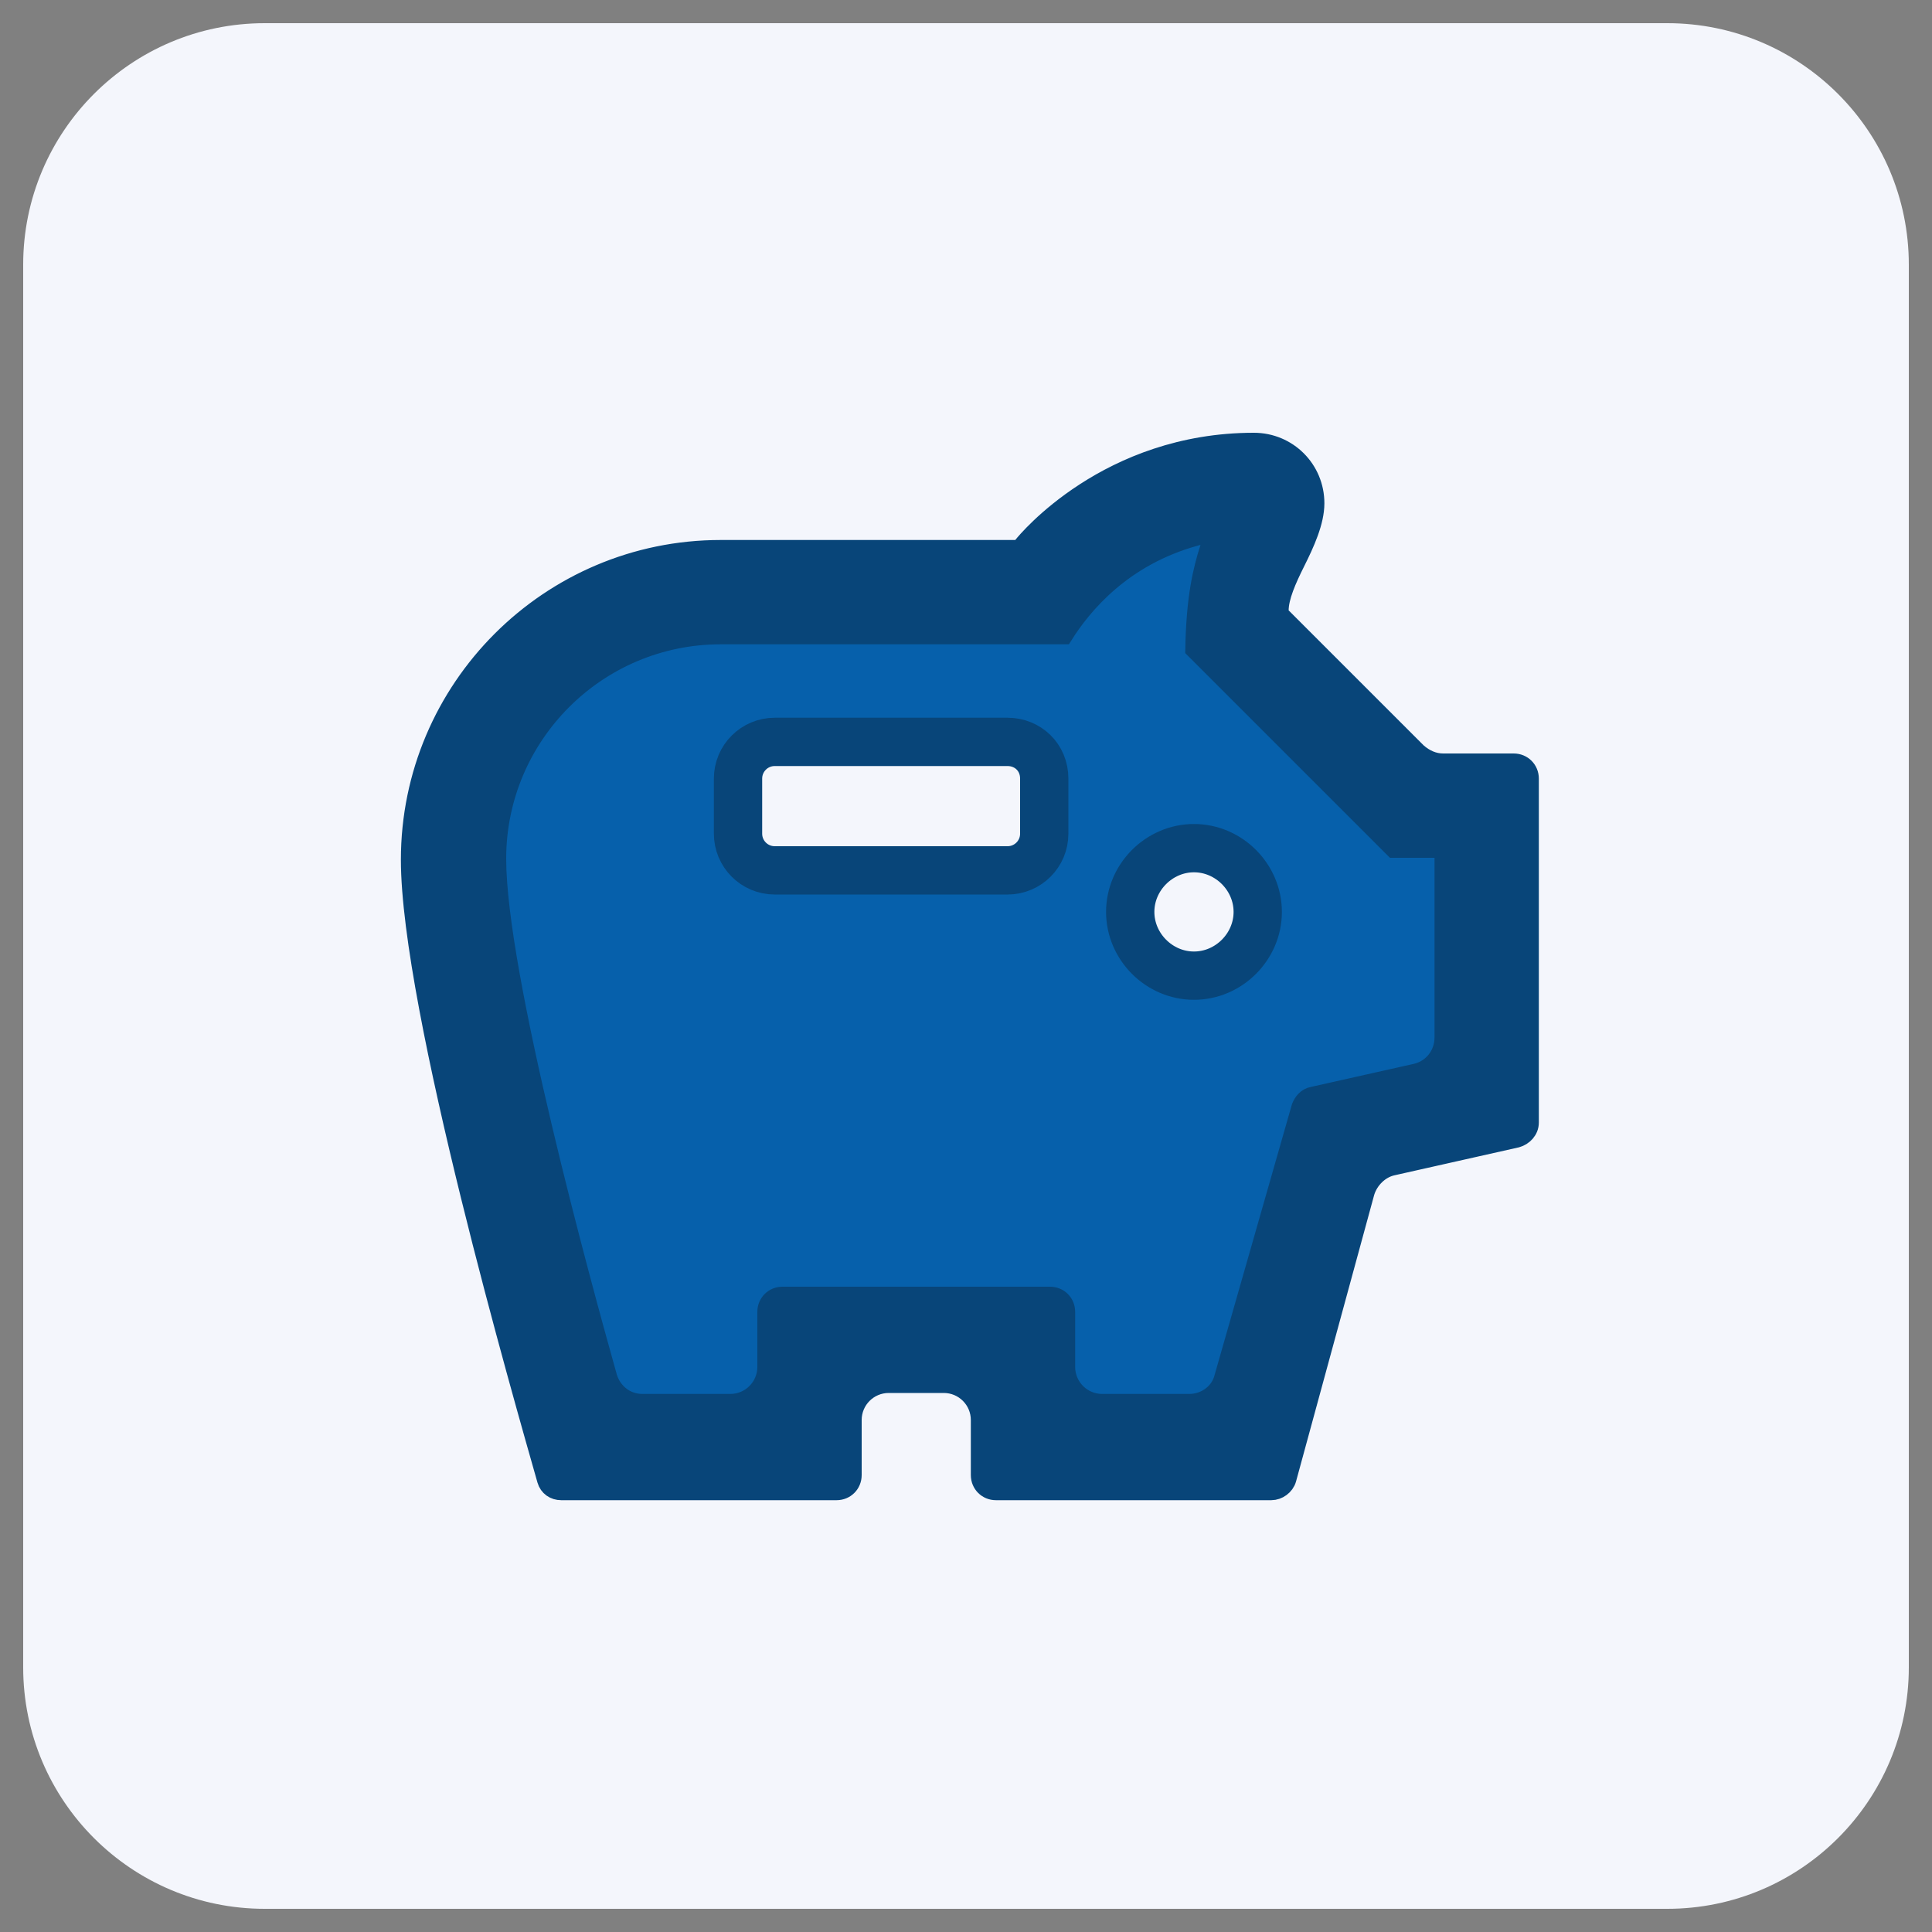 <svg xmlns="http://www.w3.org/2000/svg" xmlns:xlink="http://www.w3.org/1999/xlink" id="Ebene_1" x="0px" y="0px" viewBox="0 0 200 200" style="enable-background:new 0 0 200 200;" xml:space="preserve"><rect x="0" y="0" width="200" height="200" fill="#808080" stroke="none"/><style type="text/css">	.st0{fill:#F4F6FC;}	.st1{fill:#0660AB;}	.st2{fill:#084579;stroke:#084579;stroke-width:2;stroke-miterlimit:10;}	.st3{fill:#F4F6FC;stroke:#084579;stroke-width:5;stroke-miterlimit:10;}</style><g>	<path class="st0" d="M27.4,2.4c-13.8,0-25,11.2-25,25v145.2c0,13.8,11.2,25,25,25h145.2c13.8,0,25-11.2,25-25V27.4  c0-13.8-11.2-25-25-25C172.6,2.4,27.4,2.4,27.4,2.4z"></path></g><g>	<polygon class="st1" points="131.9,49.1 117.8,52.9 105.8,63.4 70.6,62.1 51.4,74.4 48.1,102.2 61.7,150.2 84.4,150 85.7,137.4   105.8,137.4 106.3,149.4 126.8,150.2 137,124.2 141.1,116.5 151.5,113.4 152.3,85.6 139.3,80.5 129.8,64.7  "></polygon>	<g>		<path class="st2" d="M126.7,142.6c-0.4,1.6-1.9,2.7-3.6,2.7h-9c-2.1,0-3.8-1.7-3.8-3.8v-5.7c0-0.9-0.7-1.6-1.6-1.6H81   c-0.9,0-1.6,0.7-1.6,1.6v5.7c0,2.1-1.7,3.8-3.8,3.8h-9.1c-1.7,0-3.1-1.1-3.6-2.7c-2.7-9.6-11.5-41.7-11.5-53.7   c0-12.8,10.4-23.2,23.2-23.2h35.5c1.9-3,6-8.1,13.7-10.2l1.9-0.5l-0.5,1.8c-0.7,2.2-1.4,5-1.5,10.4l20.6,20.6h5.2v19.6   c0,1.8-1.2,3.3-2.9,3.7l-10.7,2.4c-0.6,0.1-1,0.6-1.2,1.1L126.7,142.6z M141.3,123.4c0.4-1.3,1.5-2.4,2.8-2.7l12.9-2.9   c0.7-0.2,1.3-0.8,1.3-1.6V80.6c0-0.9-0.7-1.6-1.6-1.6h-7.3c-1,0-1.9-0.4-2.7-1.1l-14.3-14.3v-0.4c0-1.4,0.8-3.2,1.7-5   c1-2,2-4.2,2-6.1c0-3.5-2.8-6.3-6.3-6.3c-15.1,0-23.5,10.2-23.9,10.7l-0.3,0.4H74.6c-17.7,0-32.1,14.4-32.1,32.1   c0,15.2,11.8,56.1,14.1,64.2c0.2,0.7,0.8,1.1,1.5,1.1h28.5c0.9,0,1.6-0.7,1.6-1.6v-5.7c0-2.1,1.7-3.8,3.8-3.8h5.7   c2.1,0,3.8,1.7,3.8,3.8v5.7c0,0.9,0.7,1.6,1.6,1.6h28.5c0.7,0,1.4-0.5,1.6-1.2L141.3,123.4z"></path>		<path class="st3" d="M104.3,76.8H80.2c-2.1,0-3.8,1.7-3.8,3.8v5.7c0,2.1,1.7,3.8,3.8,3.8h24.1c2.1,0,3.8-1.7,3.8-3.8v-5.7   C108.1,78.4,106.4,76.8,104.3,76.8"></path>		<path class="st3" d="M123.6,87.8c-3.6,0-6.6,3-6.6,6.6c0,3.6,3,6.6,6.6,6.6c3.6,0,6.6-3,6.6-6.6C130.2,90.8,127.2,87.8,123.6,87.8   "></path>	</g></g></svg>